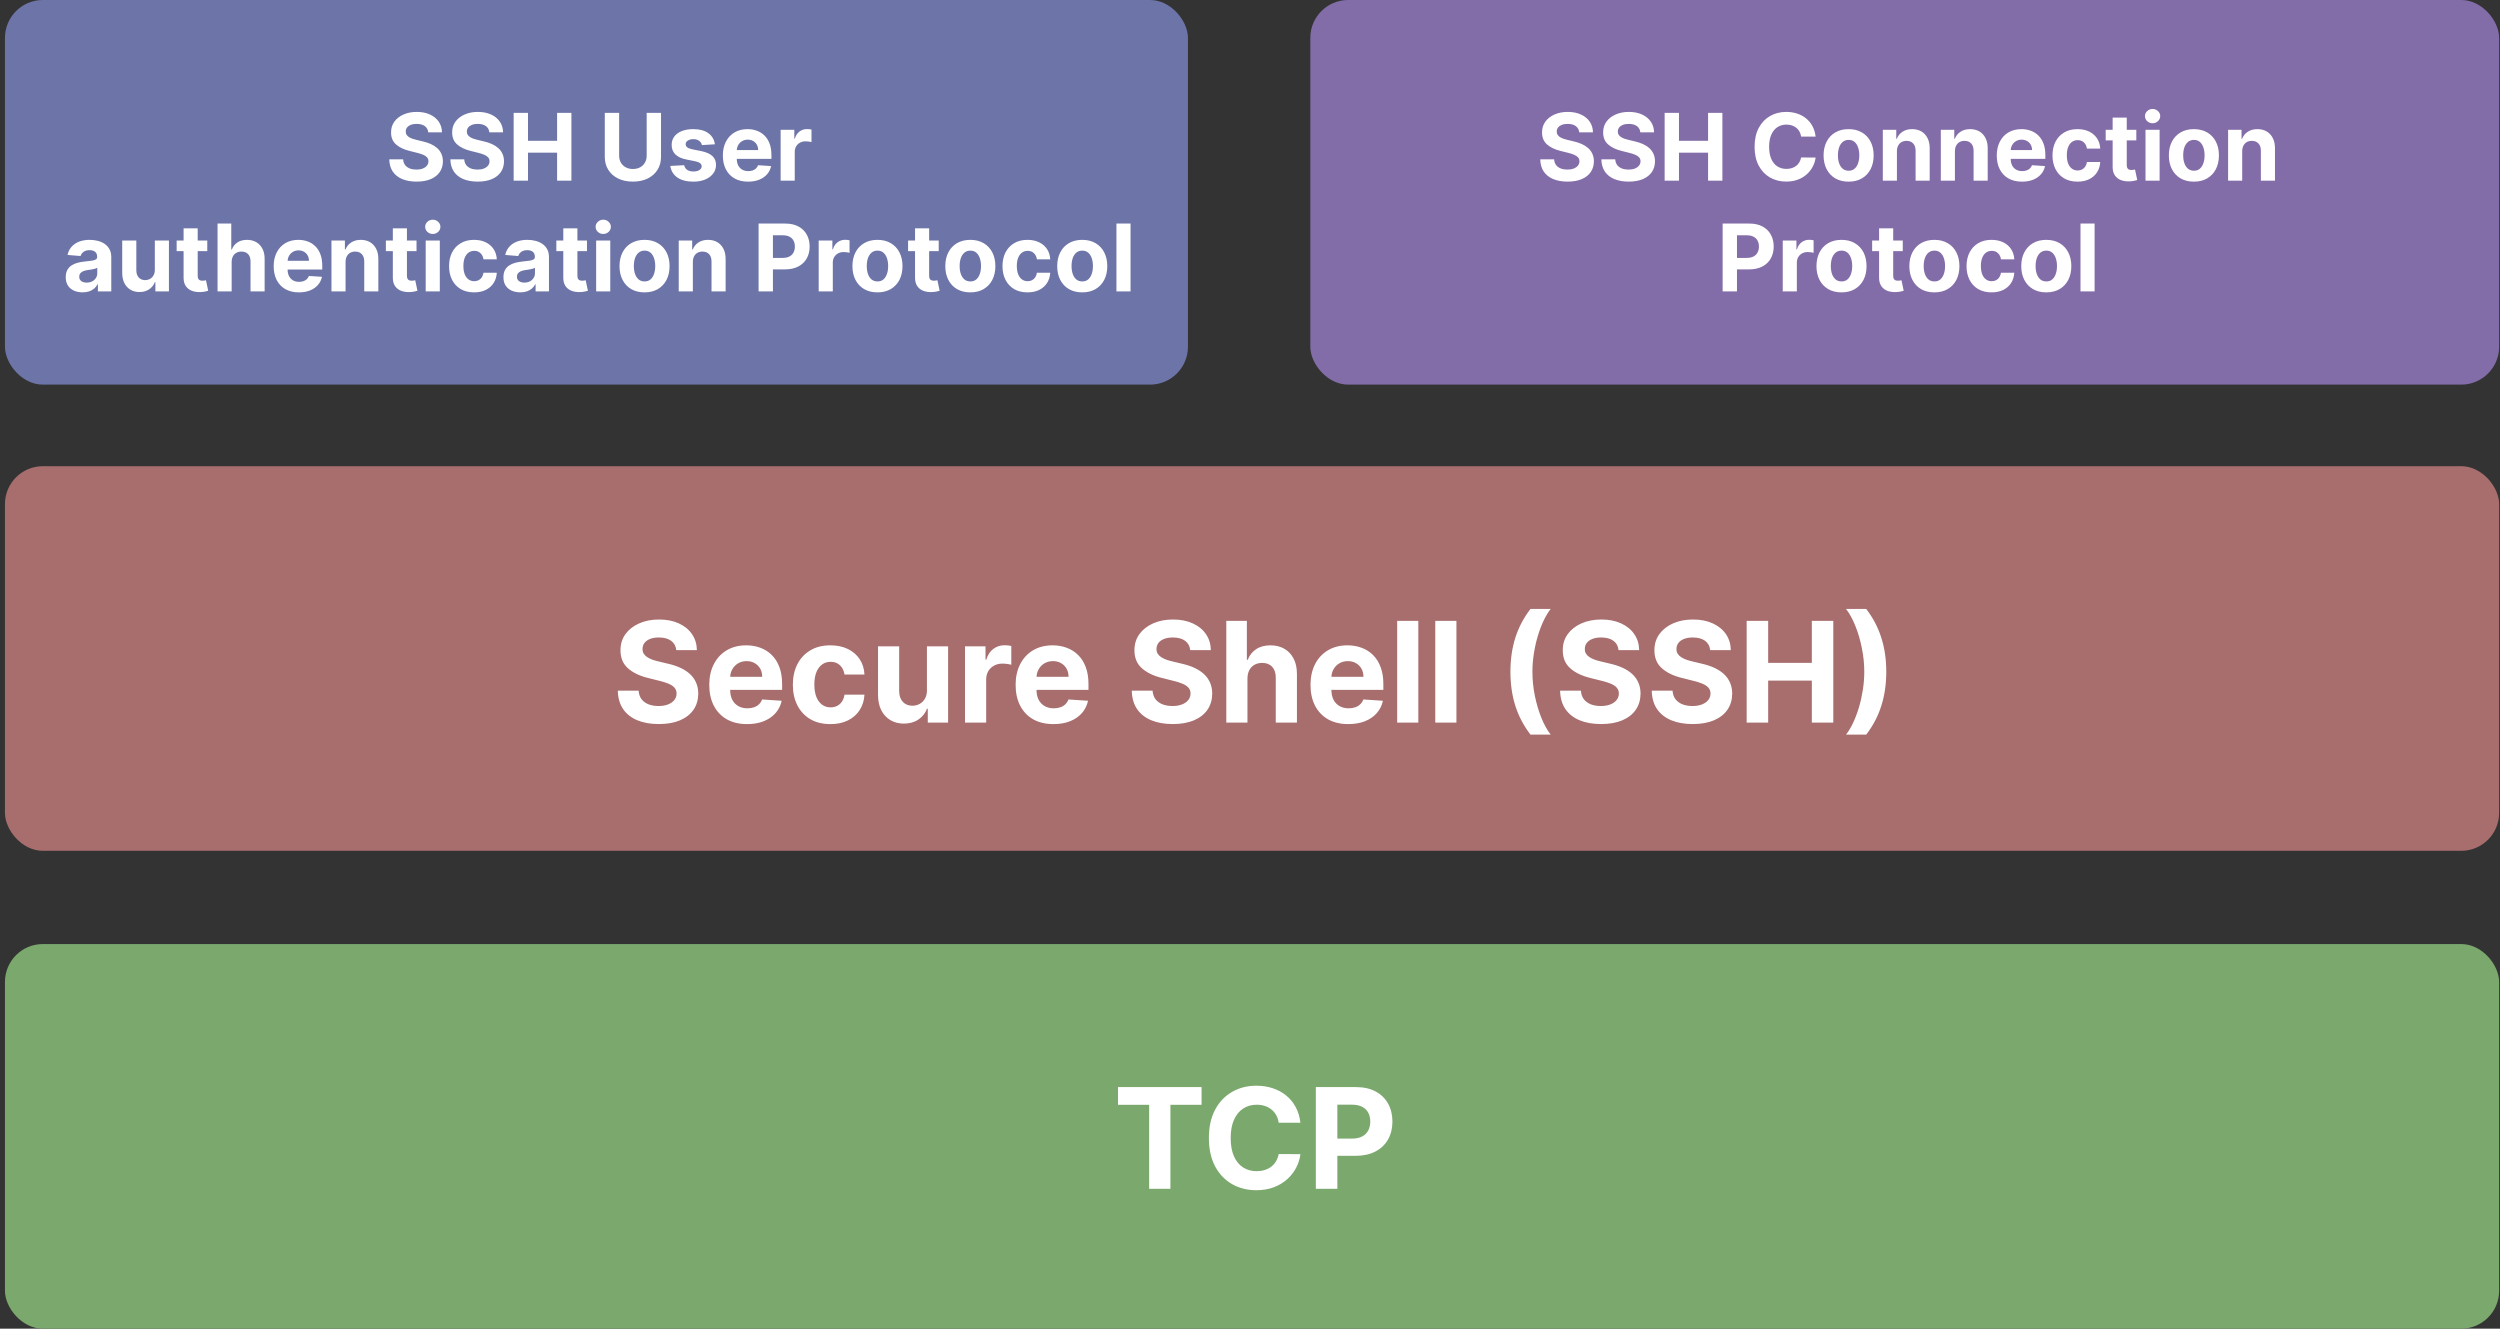 <svg width="429" height="228" viewBox="0 0 429 228" fill="none" xmlns="http://www.w3.org/2000/svg">
<rect x="0" y="0" width="429" height="228" fill="#333333" stroke="none"/>
<rect x="0.85" y="162" width="428" height="66" rx="6.5" fill="#7AA86D"/>
<path d="M191.852 189.588V186.545H206.188V189.588H200.844V204H197.196V189.588H191.852ZM223.152 192.656H219.419C219.351 192.173 219.212 191.744 219.001 191.369C218.791 190.989 218.521 190.665 218.192 190.398C217.862 190.131 217.482 189.926 217.05 189.784C216.624 189.642 216.161 189.571 215.661 189.571C214.757 189.571 213.97 189.795 213.3 190.244C212.629 190.687 212.109 191.335 211.74 192.188C211.371 193.034 211.186 194.062 211.186 195.273C211.186 196.517 211.371 197.562 211.74 198.409C212.115 199.256 212.638 199.895 213.308 200.327C213.979 200.759 214.754 200.974 215.635 200.974C216.129 200.974 216.587 200.909 217.007 200.778C217.433 200.648 217.811 200.457 218.141 200.207C218.47 199.952 218.743 199.642 218.959 199.278C219.18 198.915 219.334 198.5 219.419 198.034L223.152 198.051C223.055 198.852 222.814 199.625 222.428 200.369C222.047 201.108 221.533 201.77 220.885 202.355C220.243 202.935 219.476 203.395 218.584 203.736C217.697 204.071 216.695 204.239 215.575 204.239C214.018 204.239 212.626 203.886 211.399 203.182C210.178 202.477 209.212 201.457 208.501 200.122C207.797 198.787 207.445 197.17 207.445 195.273C207.445 193.369 207.803 191.75 208.518 190.415C209.234 189.08 210.206 188.062 211.433 187.364C212.661 186.659 214.041 186.307 215.575 186.307C216.587 186.307 217.524 186.449 218.388 186.733C219.257 187.017 220.027 187.432 220.697 187.977C221.368 188.517 221.913 189.179 222.334 189.963C222.76 190.747 223.033 191.645 223.152 192.656ZM225.798 204V186.545H232.685C234.009 186.545 235.136 186.798 236.068 187.304C237 187.804 237.71 188.5 238.199 189.392C238.693 190.278 238.94 191.301 238.94 192.46C238.94 193.619 238.69 194.642 238.19 195.528C237.69 196.415 236.966 197.105 236.017 197.599C235.074 198.094 233.932 198.341 232.591 198.341H228.202V195.384H231.994C232.705 195.384 233.29 195.261 233.75 195.017C234.216 194.767 234.563 194.423 234.79 193.986C235.023 193.543 235.139 193.034 235.139 192.46C235.139 191.881 235.023 191.375 234.79 190.943C234.563 190.506 234.216 190.168 233.75 189.929C233.284 189.685 232.693 189.562 231.977 189.562H229.489V204H225.798Z" fill="white"/>
<rect x="0.85" y="80" width="428" height="66" rx="6.5" fill="#A86D6D"/>
<rect x="0.85" width="203" height="66" rx="6.5" fill="#6D75A8"/>
<rect x="224.85" width="204" height="66" rx="6.5" fill="#836DA8"/>
<path d="M116.048 111.565C115.98 110.878 115.688 110.344 115.17 109.963C114.653 109.582 113.952 109.392 113.065 109.392C112.463 109.392 111.955 109.477 111.54 109.648C111.125 109.812 110.807 110.043 110.585 110.338C110.369 110.634 110.261 110.969 110.261 111.344C110.25 111.656 110.315 111.929 110.457 112.162C110.605 112.395 110.807 112.597 111.062 112.767C111.318 112.932 111.614 113.077 111.949 113.202C112.284 113.321 112.642 113.423 113.023 113.509L114.591 113.884C115.352 114.054 116.051 114.281 116.688 114.565C117.324 114.849 117.875 115.199 118.341 115.614C118.807 116.028 119.168 116.517 119.423 117.08C119.685 117.642 119.818 118.287 119.824 119.014C119.818 120.082 119.545 121.009 119.006 121.793C118.472 122.571 117.699 123.176 116.688 123.608C115.682 124.034 114.469 124.247 113.048 124.247C111.639 124.247 110.412 124.031 109.366 123.599C108.327 123.168 107.514 122.528 106.929 121.682C106.349 120.83 106.045 119.776 106.017 118.52H109.588C109.628 119.105 109.795 119.594 110.091 119.986C110.392 120.372 110.793 120.665 111.293 120.864C111.798 121.057 112.369 121.153 113.006 121.153C113.631 121.153 114.173 121.062 114.634 120.881C115.099 120.699 115.46 120.446 115.716 120.122C115.972 119.798 116.099 119.426 116.099 119.006C116.099 118.614 115.983 118.284 115.75 118.017C115.523 117.75 115.188 117.523 114.744 117.335C114.307 117.148 113.77 116.977 113.134 116.824L111.233 116.347C109.761 115.989 108.599 115.429 107.747 114.668C106.895 113.906 106.472 112.881 106.477 111.591C106.472 110.534 106.753 109.611 107.321 108.821C107.895 108.031 108.682 107.415 109.682 106.972C110.682 106.528 111.818 106.307 113.091 106.307C114.386 106.307 115.517 106.528 116.483 106.972C117.455 107.415 118.21 108.031 118.75 108.821C119.29 109.611 119.568 110.526 119.585 111.565H116.048ZM128.204 124.256C126.857 124.256 125.698 123.983 124.727 123.438C123.761 122.886 123.016 122.108 122.494 121.102C121.971 120.091 121.71 118.895 121.71 117.514C121.71 116.168 121.971 114.986 122.494 113.969C123.016 112.952 123.752 112.159 124.701 111.591C125.656 111.023 126.775 110.739 128.059 110.739C128.923 110.739 129.727 110.878 130.471 111.156C131.221 111.429 131.874 111.841 132.431 112.392C132.994 112.943 133.431 113.636 133.744 114.472C134.056 115.301 134.212 116.273 134.212 117.386V118.384H123.158V116.134H130.795C130.795 115.611 130.681 115.148 130.454 114.744C130.227 114.341 129.911 114.026 129.508 113.798C129.11 113.565 128.647 113.449 128.119 113.449C127.567 113.449 127.079 113.577 126.653 113.832C126.232 114.082 125.903 114.42 125.664 114.847C125.425 115.267 125.303 115.736 125.298 116.253V118.392C125.298 119.04 125.417 119.599 125.656 120.071C125.9 120.543 126.244 120.906 126.687 121.162C127.13 121.418 127.656 121.545 128.263 121.545C128.667 121.545 129.036 121.489 129.371 121.375C129.707 121.261 129.994 121.091 130.232 120.864C130.471 120.636 130.653 120.358 130.778 120.028L134.136 120.25C133.965 121.057 133.616 121.761 133.087 122.364C132.565 122.96 131.888 123.426 131.059 123.761C130.235 124.091 129.283 124.256 128.204 124.256ZM142.496 124.256C141.156 124.256 140.002 123.972 139.036 123.403C138.076 122.83 137.337 122.034 136.82 121.017C136.309 120 136.053 118.83 136.053 117.506C136.053 116.165 136.312 114.989 136.829 113.977C137.352 112.96 138.093 112.168 139.053 111.599C140.013 111.026 141.156 110.739 142.479 110.739C143.621 110.739 144.621 110.946 145.479 111.361C146.337 111.776 147.016 112.358 147.516 113.108C148.016 113.858 148.292 114.739 148.343 115.75H144.917C144.82 115.097 144.565 114.571 144.15 114.173C143.741 113.77 143.204 113.568 142.539 113.568C141.977 113.568 141.485 113.722 141.065 114.028C140.65 114.33 140.326 114.77 140.093 115.349C139.86 115.929 139.744 116.631 139.744 117.455C139.744 118.29 139.857 119 140.085 119.585C140.317 120.17 140.644 120.616 141.065 120.923C141.485 121.23 141.977 121.384 142.539 121.384C142.954 121.384 143.326 121.298 143.656 121.128C143.991 120.957 144.266 120.71 144.482 120.386C144.704 120.057 144.849 119.662 144.917 119.202H148.343C148.286 120.202 148.013 121.082 147.525 121.844C147.042 122.599 146.374 123.19 145.522 123.616C144.67 124.043 143.661 124.256 142.496 124.256ZM159.062 118.426V110.909H162.693V124H159.207V121.622H159.071C158.776 122.389 158.284 123.006 157.597 123.472C156.915 123.937 156.082 124.17 155.099 124.17C154.224 124.17 153.455 123.972 152.79 123.574C152.125 123.176 151.605 122.611 151.23 121.878C150.861 121.145 150.673 120.267 150.668 119.244V110.909H154.298V118.597C154.304 119.369 154.511 119.98 154.92 120.429C155.33 120.878 155.878 121.102 156.565 121.102C157.003 121.102 157.412 121.003 157.793 120.804C158.173 120.599 158.48 120.298 158.713 119.901C158.952 119.503 159.068 119.011 159.062 118.426ZM165.597 124V110.909H169.117V113.193H169.254C169.492 112.381 169.893 111.767 170.455 111.352C171.018 110.932 171.665 110.722 172.398 110.722C172.58 110.722 172.776 110.733 172.987 110.756C173.197 110.778 173.381 110.81 173.54 110.849V114.071C173.37 114.02 173.134 113.974 172.833 113.935C172.532 113.895 172.256 113.875 172.006 113.875C171.472 113.875 170.995 113.991 170.575 114.224C170.16 114.452 169.83 114.77 169.586 115.179C169.347 115.588 169.228 116.06 169.228 116.594V124H165.597ZM180.774 124.256C179.428 124.256 178.268 123.983 177.297 123.438C176.331 122.886 175.587 122.108 175.064 121.102C174.541 120.091 174.28 118.895 174.28 117.514C174.28 116.168 174.541 114.986 175.064 113.969C175.587 112.952 176.322 112.159 177.271 111.591C178.226 111.023 179.345 110.739 180.629 110.739C181.493 110.739 182.297 110.878 183.041 111.156C183.791 111.429 184.445 111.841 185.001 112.392C185.564 112.943 186.001 113.636 186.314 114.472C186.626 115.301 186.783 116.273 186.783 117.386V118.384H175.729V116.134H183.365C183.365 115.611 183.251 115.148 183.024 114.744C182.797 114.341 182.482 114.026 182.078 113.798C181.68 113.565 181.217 113.449 180.689 113.449C180.138 113.449 179.649 113.577 179.223 113.832C178.803 114.082 178.473 114.42 178.234 114.847C177.996 115.267 177.874 115.736 177.868 116.253V118.392C177.868 119.04 177.987 119.599 178.226 120.071C178.47 120.543 178.814 120.906 179.257 121.162C179.7 121.418 180.226 121.545 180.834 121.545C181.237 121.545 181.607 121.489 181.942 121.375C182.277 121.261 182.564 121.091 182.803 120.864C183.041 120.636 183.223 120.358 183.348 120.028L186.706 120.25C186.536 121.057 186.186 121.761 185.658 122.364C185.135 122.96 184.459 123.426 183.629 123.761C182.805 124.091 181.854 124.256 180.774 124.256ZM204.244 111.565C204.175 110.878 203.883 110.344 203.366 109.963C202.849 109.582 202.147 109.392 201.261 109.392C200.658 109.392 200.15 109.477 199.735 109.648C199.32 109.812 199.002 110.043 198.781 110.338C198.565 110.634 198.457 110.969 198.457 111.344C198.445 111.656 198.511 111.929 198.653 112.162C198.8 112.395 199.002 112.597 199.258 112.767C199.513 112.932 199.809 113.077 200.144 113.202C200.479 113.321 200.837 113.423 201.218 113.509L202.786 113.884C203.548 114.054 204.246 114.281 204.883 114.565C205.519 114.849 206.07 115.199 206.536 115.614C207.002 116.028 207.363 116.517 207.619 117.08C207.88 117.642 208.013 118.287 208.019 119.014C208.013 120.082 207.741 121.009 207.201 121.793C206.667 122.571 205.894 123.176 204.883 123.608C203.877 124.034 202.664 124.247 201.244 124.247C199.835 124.247 198.607 124.031 197.562 123.599C196.522 123.168 195.71 122.528 195.124 121.682C194.545 120.83 194.241 119.776 194.212 118.52H197.783C197.823 119.105 197.991 119.594 198.286 119.986C198.587 120.372 198.988 120.665 199.488 120.864C199.994 121.057 200.565 121.153 201.201 121.153C201.826 121.153 202.369 121.062 202.829 120.881C203.295 120.699 203.656 120.446 203.911 120.122C204.167 119.798 204.295 119.426 204.295 119.006C204.295 118.614 204.178 118.284 203.945 118.017C203.718 117.75 203.383 117.523 202.94 117.335C202.502 117.148 201.965 116.977 201.329 116.824L199.428 116.347C197.957 115.989 196.795 115.429 195.942 114.668C195.09 113.906 194.667 112.881 194.673 111.591C194.667 110.534 194.948 109.611 195.516 108.821C196.09 108.031 196.877 107.415 197.877 106.972C198.877 106.528 200.013 106.307 201.286 106.307C202.582 106.307 203.712 106.528 204.678 106.972C205.65 107.415 206.406 108.031 206.945 108.821C207.485 109.611 207.763 110.526 207.781 111.565H204.244ZM214.064 116.432V124H210.433V106.545H213.962V113.219H214.115C214.411 112.446 214.888 111.841 215.547 111.403C216.206 110.96 217.033 110.739 218.027 110.739C218.936 110.739 219.729 110.938 220.405 111.335C221.087 111.727 221.615 112.293 221.99 113.031C222.371 113.764 222.558 114.642 222.553 115.665V124H218.922V116.312C218.928 115.506 218.723 114.878 218.308 114.429C217.899 113.98 217.325 113.756 216.587 113.756C216.092 113.756 215.655 113.861 215.274 114.071C214.899 114.281 214.604 114.588 214.388 114.991C214.178 115.389 214.07 115.869 214.064 116.432ZM231.376 124.256C230.029 124.256 228.87 123.983 227.898 123.438C226.933 122.886 226.188 122.108 225.665 121.102C225.143 120.091 224.881 118.895 224.881 117.514C224.881 116.168 225.143 114.986 225.665 113.969C226.188 112.952 226.924 112.159 227.873 111.591C228.827 111.023 229.947 110.739 231.231 110.739C232.094 110.739 232.898 110.878 233.643 111.156C234.393 111.429 235.046 111.841 235.603 112.392C236.165 112.943 236.603 113.636 236.915 114.472C237.228 115.301 237.384 116.273 237.384 117.386V118.384H226.33V116.134H233.967C233.967 115.611 233.853 115.148 233.626 114.744C233.398 114.341 233.083 114.026 232.68 113.798C232.282 113.565 231.819 113.449 231.29 113.449C230.739 113.449 230.251 113.577 229.825 113.832C229.404 114.082 229.075 114.42 228.836 114.847C228.597 115.267 228.475 115.736 228.469 116.253V118.392C228.469 119.04 228.589 119.599 228.827 120.071C229.072 120.543 229.415 120.906 229.859 121.162C230.302 121.418 230.827 121.545 231.435 121.545C231.839 121.545 232.208 121.489 232.543 121.375C232.879 121.261 233.165 121.091 233.404 120.864C233.643 120.636 233.825 120.358 233.95 120.028L237.308 120.25C237.137 121.057 236.788 121.761 236.259 122.364C235.737 122.96 235.06 123.426 234.231 123.761C233.407 124.091 232.455 124.256 231.376 124.256ZM243.384 106.545V124H239.754V106.545H243.384ZM249.923 106.545V124H246.293V106.545H249.923ZM259.188 115.273C259.188 113.159 259.469 111.213 260.031 109.435C260.599 107.656 261.466 106.009 262.631 104.491H266.099C265.656 105.054 265.244 105.741 264.864 106.554C264.483 107.361 264.151 108.247 263.866 109.213C263.582 110.179 263.361 111.179 263.202 112.213C263.043 113.241 262.963 114.261 262.963 115.273C262.963 116.619 263.099 117.98 263.372 119.355C263.651 120.724 264.026 121.997 264.497 123.173C264.974 124.349 265.509 125.312 266.099 126.062H262.631C261.466 124.545 260.599 122.898 260.031 121.119C259.469 119.341 259.188 117.392 259.188 115.273ZM277.744 111.565C277.675 110.878 277.383 110.344 276.866 109.963C276.349 109.582 275.647 109.392 274.761 109.392C274.158 109.392 273.65 109.477 273.235 109.648C272.82 109.812 272.502 110.043 272.281 110.338C272.065 110.634 271.957 110.969 271.957 111.344C271.945 111.656 272.011 111.929 272.153 112.162C272.3 112.395 272.502 112.597 272.758 112.767C273.013 112.932 273.309 113.077 273.644 113.202C273.979 113.321 274.337 113.423 274.718 113.509L276.286 113.884C277.048 114.054 277.746 114.281 278.383 114.565C279.019 114.849 279.57 115.199 280.036 115.614C280.502 116.028 280.863 116.517 281.119 117.08C281.38 117.642 281.513 118.287 281.519 119.014C281.513 120.082 281.241 121.009 280.701 121.793C280.167 122.571 279.394 123.176 278.383 123.608C277.377 124.034 276.164 124.247 274.744 124.247C273.335 124.247 272.107 124.031 271.062 123.599C270.022 123.168 269.21 122.528 268.624 121.682C268.045 120.83 267.741 119.776 267.712 118.52H271.283C271.323 119.105 271.491 119.594 271.786 119.986C272.087 120.372 272.488 120.665 272.988 120.864C273.494 121.057 274.065 121.153 274.701 121.153C275.326 121.153 275.869 121.062 276.329 120.881C276.795 120.699 277.156 120.446 277.411 120.122C277.667 119.798 277.795 119.426 277.795 119.006C277.795 118.614 277.678 118.284 277.445 118.017C277.218 117.75 276.883 117.523 276.44 117.335C276.002 117.148 275.465 116.977 274.829 116.824L272.928 116.347C271.457 115.989 270.295 115.429 269.442 114.668C268.59 113.906 268.167 112.881 268.173 111.591C268.167 110.534 268.448 109.611 269.016 108.821C269.59 108.031 270.377 107.415 271.377 106.972C272.377 106.528 273.513 106.307 274.786 106.307C276.082 106.307 277.212 106.528 278.178 106.972C279.15 107.415 279.906 108.031 280.445 108.821C280.985 109.611 281.263 110.526 281.281 111.565H277.744ZM293.47 111.565C293.402 110.878 293.109 110.344 292.592 109.963C292.075 109.582 291.374 109.392 290.487 109.392C289.885 109.392 289.376 109.477 288.962 109.648C288.547 109.812 288.229 110.043 288.007 110.338C287.791 110.634 287.683 110.969 287.683 111.344C287.672 111.656 287.737 111.929 287.879 112.162C288.027 112.395 288.229 112.597 288.484 112.767C288.74 112.932 289.036 113.077 289.371 113.202C289.706 113.321 290.064 113.423 290.445 113.509L292.013 113.884C292.774 114.054 293.473 114.281 294.109 114.565C294.746 114.849 295.297 115.199 295.763 115.614C296.229 116.028 296.589 116.517 296.845 117.08C297.107 117.642 297.24 118.287 297.246 119.014C297.24 120.082 296.967 121.009 296.428 121.793C295.893 122.571 295.121 123.176 294.109 123.608C293.104 124.034 291.891 124.247 290.47 124.247C289.061 124.247 287.834 124.031 286.788 123.599C285.749 123.168 284.936 122.528 284.351 121.682C283.771 120.83 283.467 119.776 283.439 118.52H287.01C287.05 119.105 287.217 119.594 287.513 119.986C287.814 120.372 288.214 120.665 288.714 120.864C289.22 121.057 289.791 121.153 290.428 121.153C291.053 121.153 291.595 121.062 292.055 120.881C292.521 120.699 292.882 120.446 293.138 120.122C293.393 119.798 293.521 119.426 293.521 119.006C293.521 118.614 293.405 118.284 293.172 118.017C292.945 117.75 292.609 117.523 292.166 117.335C291.729 117.148 291.192 116.977 290.555 116.824L288.655 116.347C287.183 115.989 286.021 115.429 285.169 114.668C284.317 113.906 283.893 112.881 283.899 111.591C283.893 110.534 284.175 109.611 284.743 108.821C285.317 108.031 286.104 107.415 287.104 106.972C288.104 106.528 289.24 106.307 290.513 106.307C291.808 106.307 292.939 106.528 293.905 106.972C294.876 107.415 295.632 108.031 296.172 108.821C296.712 109.611 296.99 110.526 297.007 111.565H293.47ZM299.728 124V106.545H303.418V113.747H310.91V106.545H314.592V124H310.91V116.79H303.418V124H299.728ZM323.685 115.273C323.685 117.392 323.401 119.341 322.833 121.119C322.271 122.898 321.407 124.545 320.242 126.062H316.773C317.217 125.5 317.629 124.812 318.009 124C318.39 123.188 318.722 122.301 319.006 121.341C319.29 120.375 319.512 119.375 319.671 118.341C319.83 117.307 319.91 116.284 319.91 115.273C319.91 113.926 319.771 112.568 319.492 111.199C319.219 109.824 318.844 108.551 318.367 107.381C317.896 106.205 317.364 105.241 316.773 104.491H320.242C321.407 106.009 322.271 107.656 322.833 109.435C323.401 111.213 323.685 113.159 323.685 115.273Z" fill="white"/>
<path d="M73.487 22.71C73.441 22.252 73.246 21.896 72.901 21.642C72.556 21.388 72.089 21.261 71.498 21.261C71.096 21.261 70.757 21.318 70.481 21.432C70.204 21.542 69.992 21.695 69.844 21.892C69.701 22.089 69.629 22.312 69.629 22.562C69.621 22.771 69.665 22.953 69.759 23.108C69.858 23.263 69.992 23.398 70.163 23.511C70.333 23.621 70.53 23.718 70.754 23.801C70.977 23.881 71.216 23.949 71.469 24.006L72.515 24.256C73.022 24.369 73.488 24.521 73.913 24.71C74.337 24.9 74.704 25.133 75.015 25.409C75.326 25.686 75.566 26.011 75.737 26.386C75.911 26.761 76 27.191 76.004 27.676C76 28.388 75.818 29.006 75.458 29.528C75.102 30.047 74.587 30.451 73.913 30.739C73.242 31.023 72.433 31.165 71.487 31.165C70.547 31.165 69.729 31.021 69.032 30.733C68.339 30.445 67.797 30.019 67.407 29.454C67.021 28.886 66.818 28.184 66.799 27.347H69.18C69.206 27.737 69.318 28.062 69.515 28.324C69.716 28.581 69.983 28.776 70.316 28.909C70.653 29.038 71.034 29.102 71.458 29.102C71.875 29.102 72.237 29.042 72.543 28.921C72.854 28.799 73.094 28.631 73.265 28.415C73.435 28.199 73.521 27.951 73.521 27.671C73.521 27.409 73.443 27.189 73.288 27.011C73.136 26.833 72.913 26.682 72.617 26.557C72.326 26.432 71.968 26.318 71.543 26.216L70.276 25.898C69.295 25.659 68.521 25.286 67.952 24.778C67.384 24.271 67.102 23.587 67.106 22.727C67.102 22.023 67.29 21.407 67.668 20.881C68.051 20.354 68.576 19.943 69.242 19.648C69.909 19.352 70.666 19.204 71.515 19.204C72.379 19.204 73.132 19.352 73.776 19.648C74.424 19.943 74.928 20.354 75.288 20.881C75.647 21.407 75.833 22.017 75.844 22.71H73.487ZM83.971 22.71C83.925 22.252 83.73 21.896 83.386 21.642C83.041 21.388 82.573 21.261 81.982 21.261C81.581 21.261 81.242 21.318 80.965 21.432C80.689 21.542 80.477 21.695 80.329 21.892C80.185 22.089 80.113 22.312 80.113 22.562C80.105 22.771 80.149 22.953 80.244 23.108C80.342 23.263 80.477 23.398 80.647 23.511C80.817 23.621 81.014 23.718 81.238 23.801C81.461 23.881 81.7 23.949 81.954 24.006L82.999 24.256C83.507 24.369 83.973 24.521 84.397 24.71C84.821 24.9 85.189 25.133 85.499 25.409C85.81 25.686 86.05 26.011 86.221 26.386C86.395 26.761 86.484 27.191 86.488 27.676C86.484 28.388 86.302 29.006 85.942 29.528C85.586 30.047 85.071 30.451 84.397 30.739C83.727 31.023 82.918 31.165 81.971 31.165C81.031 31.165 80.213 31.021 79.516 30.733C78.823 30.445 78.281 30.019 77.891 29.454C77.505 28.886 77.302 28.184 77.283 27.347H79.664C79.691 27.737 79.802 28.062 79.999 28.324C80.2 28.581 80.467 28.776 80.8 28.909C81.138 29.038 81.518 29.102 81.942 29.102C82.359 29.102 82.721 29.042 83.028 28.921C83.338 28.799 83.579 28.631 83.749 28.415C83.92 28.199 84.005 27.951 84.005 27.671C84.005 27.409 83.927 27.189 83.772 27.011C83.621 26.833 83.397 26.682 83.102 26.557C82.81 26.432 82.452 26.318 82.028 26.216L80.761 25.898C79.779 25.659 79.005 25.286 78.437 24.778C77.869 24.271 77.586 23.587 77.59 22.727C77.586 22.023 77.774 21.407 78.153 20.881C78.535 20.354 79.06 19.943 79.727 19.648C80.393 19.352 81.151 19.204 81.999 19.204C82.863 19.204 83.617 19.352 84.261 19.648C84.908 19.943 85.412 20.354 85.772 20.881C86.132 21.407 86.317 22.017 86.329 22.71H83.971ZM88.143 31V19.364H90.603V24.165H95.597V19.364H98.052V31H95.597V26.193H90.603V31H88.143ZM110.971 19.364H113.431V26.921C113.431 27.769 113.228 28.511 112.823 29.148C112.422 29.784 111.859 30.28 111.136 30.636C110.412 30.989 109.569 31.165 108.607 31.165C107.641 31.165 106.797 30.989 106.073 30.636C105.35 30.28 104.787 29.784 104.386 29.148C103.984 28.511 103.783 27.769 103.783 26.921V19.364H106.244V26.71C106.244 27.153 106.34 27.547 106.533 27.892C106.73 28.237 107.007 28.508 107.363 28.704C107.719 28.901 108.134 29 108.607 29C109.084 29 109.499 28.901 109.852 28.704C110.208 28.508 110.482 28.237 110.675 27.892C110.872 27.547 110.971 27.153 110.971 26.71V19.364ZM122.671 24.761L120.455 24.898C120.417 24.708 120.336 24.538 120.211 24.386C120.086 24.231 119.921 24.108 119.717 24.017C119.516 23.922 119.275 23.875 118.995 23.875C118.62 23.875 118.304 23.954 118.046 24.114C117.789 24.269 117.66 24.477 117.66 24.739C117.66 24.947 117.743 25.123 117.91 25.267C118.076 25.411 118.362 25.526 118.768 25.614L120.347 25.932C121.196 26.106 121.828 26.386 122.245 26.773C122.662 27.159 122.87 27.667 122.87 28.296C122.87 28.867 122.701 29.369 122.364 29.801C122.031 30.233 121.573 30.57 120.989 30.812C120.41 31.051 119.741 31.171 118.984 31.171C117.828 31.171 116.908 30.93 116.222 30.449C115.54 29.964 115.141 29.305 115.023 28.472L117.404 28.347C117.476 28.699 117.65 28.968 117.927 29.153C118.203 29.335 118.557 29.426 118.989 29.426C119.414 29.426 119.754 29.345 120.012 29.182C120.273 29.015 120.406 28.801 120.41 28.54C120.406 28.32 120.313 28.14 120.131 28C119.95 27.856 119.669 27.746 119.29 27.671L117.779 27.369C116.927 27.199 116.292 26.903 115.876 26.483C115.463 26.062 115.256 25.526 115.256 24.875C115.256 24.314 115.408 23.831 115.711 23.426C116.018 23.021 116.448 22.708 117.001 22.489C117.557 22.269 118.209 22.159 118.955 22.159C120.057 22.159 120.925 22.392 121.557 22.858C122.194 23.324 122.565 23.958 122.671 24.761ZM128.371 31.171C127.474 31.171 126.701 30.989 126.053 30.625C125.409 30.258 124.913 29.739 124.565 29.068C124.216 28.394 124.042 27.597 124.042 26.676C124.042 25.778 124.216 24.991 124.565 24.312C124.913 23.634 125.404 23.106 126.036 22.727C126.673 22.349 127.419 22.159 128.275 22.159C128.851 22.159 129.387 22.252 129.883 22.438C130.383 22.619 130.818 22.894 131.19 23.261C131.565 23.629 131.856 24.091 132.065 24.648C132.273 25.201 132.377 25.849 132.377 26.591V27.256H125.008V25.756H130.099C130.099 25.407 130.023 25.099 129.871 24.829C129.72 24.561 129.51 24.35 129.241 24.199C128.976 24.044 128.667 23.966 128.315 23.966C127.947 23.966 127.621 24.051 127.337 24.222C127.057 24.388 126.837 24.614 126.678 24.898C126.519 25.178 126.438 25.491 126.434 25.835V27.261C126.434 27.693 126.513 28.066 126.673 28.381C126.835 28.695 127.065 28.938 127.36 29.108C127.655 29.278 128.006 29.364 128.411 29.364C128.68 29.364 128.926 29.326 129.15 29.25C129.373 29.174 129.565 29.061 129.724 28.909C129.883 28.758 130.004 28.572 130.087 28.352L132.326 28.5C132.212 29.038 131.979 29.508 131.627 29.909C131.279 30.307 130.828 30.617 130.275 30.841C129.726 31.061 129.091 31.171 128.371 31.171ZM133.957 31V22.273H136.303V23.796H136.394C136.553 23.254 136.82 22.845 137.195 22.568C137.57 22.288 138.002 22.148 138.491 22.148C138.612 22.148 138.743 22.155 138.883 22.171C139.023 22.186 139.146 22.206 139.252 22.233V24.381C139.138 24.347 138.981 24.316 138.78 24.29C138.58 24.263 138.396 24.25 138.229 24.25C137.873 24.25 137.555 24.328 137.275 24.483C136.998 24.634 136.779 24.847 136.616 25.119C136.457 25.392 136.377 25.706 136.377 26.062V31H133.957ZM14.18 50.165C13.623 50.165 13.127 50.068 12.691 49.875C12.255 49.678 11.911 49.388 11.657 49.006C11.407 48.619 11.282 48.138 11.282 47.562C11.282 47.078 11.371 46.67 11.549 46.341C11.727 46.011 11.969 45.746 12.276 45.545C12.583 45.345 12.931 45.193 13.322 45.091C13.716 44.989 14.129 44.917 14.56 44.875C15.068 44.822 15.477 44.773 15.788 44.727C16.098 44.678 16.324 44.606 16.464 44.511C16.604 44.417 16.674 44.276 16.674 44.091V44.057C16.674 43.697 16.56 43.419 16.333 43.222C16.11 43.025 15.791 42.926 15.379 42.926C14.943 42.926 14.596 43.023 14.339 43.216C14.081 43.405 13.911 43.644 13.827 43.932L11.589 43.75C11.702 43.22 11.926 42.761 12.259 42.375C12.592 41.985 13.022 41.686 13.549 41.477C14.079 41.265 14.693 41.159 15.39 41.159C15.875 41.159 16.339 41.216 16.782 41.33C17.229 41.443 17.625 41.619 17.969 41.858C18.318 42.097 18.593 42.403 18.793 42.778C18.994 43.15 19.094 43.595 19.094 44.114V50H16.799V48.79H16.731C16.591 49.062 16.403 49.303 16.168 49.511C15.933 49.716 15.651 49.877 15.322 49.994C14.992 50.108 14.611 50.165 14.18 50.165ZM14.873 48.494C15.229 48.494 15.543 48.424 15.816 48.284C16.089 48.14 16.303 47.947 16.458 47.705C16.613 47.462 16.691 47.188 16.691 46.881V45.955C16.615 46.004 16.511 46.049 16.378 46.091C16.25 46.129 16.104 46.165 15.941 46.199C15.778 46.229 15.615 46.258 15.452 46.284C15.29 46.307 15.142 46.328 15.009 46.347C14.725 46.388 14.477 46.455 14.265 46.545C14.053 46.636 13.888 46.76 13.771 46.915C13.653 47.066 13.594 47.256 13.594 47.483C13.594 47.812 13.714 48.064 13.952 48.239C14.195 48.409 14.502 48.494 14.873 48.494ZM26.569 46.284V41.273H28.989V50H26.665V48.415H26.575C26.378 48.926 26.05 49.337 25.592 49.648C25.137 49.958 24.582 50.114 23.927 50.114C23.343 50.114 22.83 49.981 22.387 49.716C21.944 49.451 21.597 49.074 21.347 48.585C21.101 48.097 20.976 47.511 20.972 46.83V41.273H23.393V46.398C23.396 46.913 23.535 47.32 23.808 47.619C24.08 47.919 24.446 48.068 24.904 48.068C25.196 48.068 25.468 48.002 25.722 47.869C25.976 47.733 26.181 47.532 26.336 47.267C26.495 47.002 26.573 46.674 26.569 46.284ZM35.567 41.273V43.091H30.312V41.273H35.567ZM31.505 39.182H33.925V47.318C33.925 47.542 33.959 47.716 34.028 47.841C34.096 47.962 34.191 48.047 34.312 48.097C34.437 48.146 34.581 48.17 34.744 48.17C34.857 48.17 34.971 48.161 35.084 48.142C35.198 48.119 35.285 48.102 35.346 48.091L35.727 49.892C35.605 49.93 35.435 49.974 35.215 50.023C34.995 50.076 34.728 50.108 34.414 50.119C33.831 50.142 33.319 50.064 32.88 49.886C32.444 49.708 32.105 49.432 31.863 49.057C31.62 48.682 31.501 48.208 31.505 47.636V39.182ZM39.752 44.955V50H37.332V38.364H39.684V42.812H39.786C39.983 42.297 40.301 41.894 40.741 41.602C41.18 41.307 41.731 41.159 42.394 41.159C43 41.159 43.529 41.292 43.979 41.557C44.434 41.818 44.786 42.195 45.036 42.688C45.29 43.176 45.415 43.761 45.411 44.443V50H42.991V44.875C42.995 44.337 42.858 43.919 42.582 43.619C42.309 43.32 41.926 43.17 41.434 43.17C41.104 43.17 40.813 43.24 40.559 43.381C40.309 43.521 40.112 43.725 39.968 43.994C39.828 44.26 39.756 44.58 39.752 44.955ZM51.293 50.17C50.396 50.17 49.623 49.989 48.975 49.625C48.331 49.258 47.835 48.739 47.486 48.068C47.138 47.394 46.964 46.597 46.964 45.676C46.964 44.778 47.138 43.99 47.486 43.312C47.835 42.635 48.325 42.106 48.958 41.727C49.594 41.349 50.341 41.159 51.197 41.159C51.772 41.159 52.308 41.252 52.805 41.438C53.305 41.619 53.74 41.894 54.111 42.261C54.486 42.629 54.778 43.091 54.986 43.648C55.195 44.201 55.299 44.849 55.299 45.591V46.256H47.93V44.756H53.021C53.021 44.407 52.945 44.099 52.793 43.83C52.642 43.561 52.431 43.35 52.163 43.199C51.897 43.044 51.589 42.966 51.236 42.966C50.869 42.966 50.543 43.051 50.259 43.222C49.979 43.388 49.759 43.614 49.6 43.898C49.441 44.178 49.36 44.49 49.356 44.835V46.261C49.356 46.693 49.435 47.066 49.594 47.381C49.757 47.695 49.986 47.938 50.282 48.108C50.577 48.278 50.928 48.364 51.333 48.364C51.602 48.364 51.848 48.326 52.072 48.25C52.295 48.174 52.486 48.061 52.646 47.909C52.805 47.758 52.926 47.572 53.009 47.352L55.248 47.5C55.134 48.038 54.901 48.508 54.549 48.909C54.2 49.307 53.75 49.617 53.197 49.841C52.647 50.061 52.013 50.17 51.293 50.17ZM59.299 44.955V50H56.879V41.273H59.185V42.812H59.288C59.481 42.305 59.805 41.903 60.259 41.608C60.714 41.309 61.265 41.159 61.913 41.159C62.519 41.159 63.047 41.292 63.498 41.557C63.949 41.822 64.299 42.201 64.549 42.693C64.799 43.182 64.924 43.765 64.924 44.443V50H62.504V44.875C62.507 44.341 62.371 43.924 62.094 43.625C61.818 43.322 61.437 43.17 60.952 43.17C60.627 43.17 60.339 43.24 60.089 43.381C59.843 43.521 59.649 43.725 59.509 43.994C59.373 44.26 59.303 44.58 59.299 44.955ZM71.474 41.273V43.091H66.218V41.273H71.474ZM67.411 39.182H69.832V47.318C69.832 47.542 69.866 47.716 69.934 47.841C70.002 47.962 70.097 48.047 70.218 48.097C70.343 48.146 70.487 48.17 70.65 48.17C70.763 48.17 70.877 48.161 70.991 48.142C71.104 48.119 71.192 48.102 71.252 48.091L71.633 49.892C71.512 49.93 71.341 49.974 71.121 50.023C70.902 50.076 70.635 50.108 70.32 50.119C69.737 50.142 69.226 50.064 68.786 49.886C68.351 49.708 68.012 49.432 67.769 49.057C67.527 48.682 67.407 48.208 67.411 47.636V39.182ZM73.05 50V41.273H75.471V50H73.05ZM74.266 40.148C73.906 40.148 73.598 40.028 73.34 39.79C73.086 39.547 72.96 39.258 72.96 38.92C72.96 38.587 73.086 38.301 73.34 38.062C73.598 37.82 73.906 37.699 74.266 37.699C74.626 37.699 74.933 37.82 75.187 38.062C75.444 38.301 75.573 38.587 75.573 38.92C75.573 39.258 75.444 39.547 75.187 39.79C74.933 40.028 74.626 40.148 74.266 40.148ZM81.353 50.17C80.459 50.17 79.69 49.981 79.046 49.602C78.406 49.22 77.913 48.689 77.569 48.011C77.228 47.333 77.058 46.553 77.058 45.67C77.058 44.776 77.23 43.992 77.575 43.318C77.923 42.64 78.417 42.112 79.058 41.733C79.698 41.35 80.459 41.159 81.342 41.159C82.103 41.159 82.77 41.297 83.342 41.574C83.913 41.85 84.366 42.239 84.7 42.739C85.033 43.239 85.217 43.826 85.251 44.5H82.967C82.902 44.064 82.732 43.714 82.455 43.449C82.183 43.18 81.825 43.045 81.381 43.045C81.006 43.045 80.679 43.148 80.398 43.352C80.122 43.553 79.906 43.847 79.751 44.233C79.595 44.619 79.518 45.087 79.518 45.636C79.518 46.193 79.594 46.667 79.745 47.057C79.9 47.447 80.118 47.744 80.398 47.949C80.679 48.153 81.006 48.256 81.381 48.256C81.658 48.256 81.906 48.199 82.126 48.085C82.349 47.972 82.533 47.807 82.677 47.591C82.825 47.371 82.921 47.108 82.967 46.801H85.251C85.213 47.468 85.031 48.055 84.705 48.562C84.383 49.066 83.938 49.46 83.37 49.744C82.802 50.028 82.129 50.17 81.353 50.17ZM89.289 50.165C88.732 50.165 88.236 50.068 87.8 49.875C87.365 49.678 87.02 49.388 86.766 49.006C86.516 48.619 86.391 48.138 86.391 47.562C86.391 47.078 86.48 46.67 86.658 46.341C86.836 46.011 87.079 45.746 87.386 45.545C87.692 45.345 88.041 45.193 88.431 45.091C88.825 44.989 89.238 44.917 89.67 44.875C90.177 44.822 90.586 44.773 90.897 44.727C91.208 44.678 91.433 44.606 91.573 44.511C91.713 44.417 91.783 44.276 91.783 44.091V44.057C91.783 43.697 91.67 43.419 91.442 43.222C91.219 43.025 90.901 42.926 90.488 42.926C90.052 42.926 89.706 43.023 89.448 43.216C89.191 43.405 89.02 43.644 88.937 43.932L86.698 43.75C86.812 43.22 87.035 42.761 87.369 42.375C87.702 41.985 88.132 41.686 88.658 41.477C89.189 41.265 89.802 41.159 90.499 41.159C90.984 41.159 91.448 41.216 91.891 41.33C92.338 41.443 92.734 41.619 93.079 41.858C93.427 42.097 93.702 42.403 93.903 42.778C94.103 43.15 94.204 43.595 94.204 44.114V50H91.908V48.79H91.84C91.7 49.062 91.513 49.303 91.278 49.511C91.043 49.716 90.761 49.877 90.431 49.994C90.102 50.108 89.721 50.165 89.289 50.165ZM89.982 48.494C90.338 48.494 90.653 48.424 90.925 48.284C91.198 48.14 91.412 47.947 91.567 47.705C91.723 47.462 91.8 47.188 91.8 46.881V45.955C91.725 46.004 91.621 46.049 91.488 46.091C91.359 46.129 91.213 46.165 91.05 46.199C90.888 46.229 90.725 46.258 90.562 46.284C90.399 46.307 90.251 46.328 90.119 46.347C89.835 46.388 89.586 46.455 89.374 46.545C89.162 46.636 88.997 46.76 88.88 46.915C88.763 47.066 88.704 47.256 88.704 47.483C88.704 47.812 88.823 48.064 89.062 48.239C89.304 48.409 89.611 48.494 89.982 48.494ZM100.724 41.273V43.091H95.468V41.273H100.724ZM96.661 39.182H99.082V47.318C99.082 47.542 99.116 47.716 99.184 47.841C99.252 47.962 99.347 48.047 99.468 48.097C99.593 48.146 99.737 48.17 99.9 48.17C100.013 48.17 100.127 48.161 100.241 48.142C100.354 48.119 100.441 48.102 100.502 48.091L100.883 49.892C100.762 49.93 100.591 49.974 100.371 50.023C100.152 50.076 99.885 50.108 99.57 50.119C98.987 50.142 98.476 50.064 98.036 49.886C97.601 49.708 97.262 49.432 97.019 49.057C96.777 48.682 96.657 48.208 96.661 47.636V39.182ZM102.3 50V41.273H104.721V50H102.3ZM103.516 40.148C103.156 40.148 102.848 40.028 102.59 39.79C102.336 39.547 102.209 39.258 102.209 38.92C102.209 38.587 102.336 38.301 102.59 38.062C102.848 37.82 103.156 37.699 103.516 37.699C103.876 37.699 104.183 37.82 104.437 38.062C104.694 38.301 104.823 38.587 104.823 38.92C104.823 39.258 104.694 39.547 104.437 39.79C104.183 40.028 103.876 40.148 103.516 40.148ZM110.603 50.17C109.72 50.17 108.957 49.983 108.313 49.608C107.673 49.229 107.179 48.703 106.83 48.028C106.482 47.35 106.307 46.564 106.307 45.67C106.307 44.769 106.482 43.981 106.83 43.307C107.179 42.629 107.673 42.102 108.313 41.727C108.957 41.349 109.72 41.159 110.603 41.159C111.486 41.159 112.247 41.349 112.887 41.727C113.531 42.102 114.027 42.629 114.376 43.307C114.724 43.981 114.898 44.769 114.898 45.67C114.898 46.564 114.724 47.35 114.376 48.028C114.027 48.703 113.531 49.229 112.887 49.608C112.247 49.983 111.486 50.17 110.603 50.17ZM110.614 48.295C111.016 48.295 111.351 48.182 111.62 47.955C111.889 47.724 112.092 47.409 112.228 47.011C112.368 46.614 112.438 46.161 112.438 45.653C112.438 45.146 112.368 44.693 112.228 44.295C112.092 43.898 111.889 43.583 111.62 43.352C111.351 43.121 111.016 43.006 110.614 43.006C110.209 43.006 109.868 43.121 109.592 43.352C109.319 43.583 109.112 43.898 108.972 44.295C108.836 44.693 108.768 45.146 108.768 45.653C108.768 46.161 108.836 46.614 108.972 47.011C109.112 47.409 109.319 47.724 109.592 47.955C109.868 48.182 110.209 48.295 110.614 48.295ZM118.893 44.955V50H116.472V41.273H118.779V42.812H118.881C119.075 42.305 119.398 41.903 119.853 41.608C120.307 41.309 120.859 41.159 121.506 41.159C122.112 41.159 122.641 41.292 123.092 41.557C123.542 41.822 123.893 42.201 124.143 42.693C124.393 43.182 124.518 43.765 124.518 44.443V50H122.097V44.875C122.101 44.341 121.965 43.924 121.688 43.625C121.412 43.322 121.031 43.17 120.546 43.17C120.22 43.17 119.932 43.24 119.682 43.381C119.436 43.521 119.243 43.725 119.103 43.994C118.967 44.26 118.896 44.58 118.893 44.955ZM130.174 50V38.364H134.765C135.647 38.364 136.399 38.532 137.021 38.869C137.642 39.203 138.115 39.667 138.441 40.261C138.771 40.852 138.935 41.534 138.935 42.307C138.935 43.08 138.769 43.761 138.435 44.352C138.102 44.943 137.619 45.403 136.986 45.733C136.358 46.062 135.596 46.227 134.702 46.227H131.776V44.256H134.305C134.778 44.256 135.168 44.174 135.475 44.011C135.786 43.845 136.017 43.615 136.168 43.324C136.324 43.028 136.401 42.689 136.401 42.307C136.401 41.92 136.324 41.583 136.168 41.295C136.017 41.004 135.786 40.778 135.475 40.619C135.164 40.456 134.771 40.375 134.293 40.375H132.634V50H130.174ZM140.488 50V41.273H142.834V42.795H142.925C143.084 42.254 143.352 41.845 143.727 41.568C144.102 41.288 144.533 41.148 145.022 41.148C145.143 41.148 145.274 41.155 145.414 41.17C145.554 41.186 145.677 41.206 145.783 41.233V43.381C145.67 43.347 145.513 43.316 145.312 43.29C145.111 43.263 144.927 43.25 144.761 43.25C144.405 43.25 144.086 43.328 143.806 43.483C143.53 43.635 143.31 43.847 143.147 44.119C142.988 44.392 142.908 44.706 142.908 45.062V50H140.488ZM150.572 50.17C149.689 50.17 148.926 49.983 148.282 49.608C147.642 49.229 147.147 48.703 146.799 48.028C146.45 47.35 146.276 46.564 146.276 45.67C146.276 44.769 146.45 43.981 146.799 43.307C147.147 42.629 147.642 42.102 148.282 41.727C148.926 41.349 149.689 41.159 150.572 41.159C151.454 41.159 152.216 41.349 152.856 41.727C153.5 42.102 153.996 42.629 154.344 43.307C154.693 43.981 154.867 44.769 154.867 45.67C154.867 46.564 154.693 47.35 154.344 48.028C153.996 48.703 153.5 49.229 152.856 49.608C152.216 49.983 151.454 50.17 150.572 50.17ZM150.583 48.295C150.985 48.295 151.32 48.182 151.589 47.955C151.858 47.724 152.06 47.409 152.197 47.011C152.337 46.614 152.407 46.161 152.407 45.653C152.407 45.146 152.337 44.693 152.197 44.295C152.06 43.898 151.858 43.583 151.589 43.352C151.32 43.121 150.985 43.006 150.583 43.006C150.178 43.006 149.837 43.121 149.56 43.352C149.288 43.583 149.081 43.898 148.941 44.295C148.805 44.693 148.736 45.146 148.736 45.653C148.736 46.161 148.805 46.614 148.941 47.011C149.081 47.409 149.288 47.724 149.56 47.955C149.837 48.182 150.178 48.295 150.583 48.295ZM161.083 41.273V43.091H155.827V41.273H161.083ZM157.021 39.182H159.441V47.318C159.441 47.542 159.475 47.716 159.543 47.841C159.611 47.962 159.706 48.047 159.827 48.097C159.952 48.146 160.096 48.17 160.259 48.17C160.373 48.17 160.486 48.161 160.6 48.142C160.714 48.119 160.801 48.102 160.861 48.091L161.242 49.892C161.121 49.93 160.95 49.974 160.731 50.023C160.511 50.076 160.244 50.108 159.93 50.119C159.346 50.142 158.835 50.064 158.396 49.886C157.96 49.708 157.621 49.432 157.379 49.057C157.136 48.682 157.017 48.208 157.021 47.636V39.182ZM166.509 50.17C165.627 50.17 164.863 49.983 164.219 49.608C163.579 49.229 163.085 48.703 162.736 48.028C162.388 47.35 162.214 46.564 162.214 45.67C162.214 44.769 162.388 43.981 162.736 43.307C163.085 42.629 163.579 42.102 164.219 41.727C164.863 41.349 165.627 41.159 166.509 41.159C167.392 41.159 168.153 41.349 168.793 41.727C169.437 42.102 169.933 42.629 170.282 43.307C170.63 43.981 170.805 44.769 170.805 45.67C170.805 46.564 170.63 47.35 170.282 48.028C169.933 48.703 169.437 49.229 168.793 49.608C168.153 49.983 167.392 50.17 166.509 50.17ZM166.521 48.295C166.922 48.295 167.257 48.182 167.526 47.955C167.795 47.724 167.998 47.409 168.134 47.011C168.274 46.614 168.344 46.161 168.344 45.653C168.344 45.146 168.274 44.693 168.134 44.295C167.998 43.898 167.795 43.583 167.526 43.352C167.257 43.121 166.922 43.006 166.521 43.006C166.115 43.006 165.774 43.121 165.498 43.352C165.225 43.583 165.019 43.898 164.879 44.295C164.742 44.693 164.674 45.146 164.674 45.653C164.674 46.161 164.742 46.614 164.879 47.011C165.019 47.409 165.225 47.724 165.498 47.955C165.774 48.182 166.115 48.295 166.521 48.295ZM176.322 50.17C175.428 50.17 174.659 49.981 174.015 49.602C173.375 49.22 172.882 48.689 172.538 48.011C172.197 47.333 172.026 46.553 172.026 45.67C172.026 44.776 172.199 43.992 172.543 43.318C172.892 42.64 173.386 42.112 174.026 41.733C174.666 41.35 175.428 41.159 176.31 41.159C177.072 41.159 177.738 41.297 178.31 41.574C178.882 41.85 179.335 42.239 179.668 42.739C180.002 43.239 180.185 43.826 180.219 44.5H177.935C177.871 44.064 177.7 43.714 177.424 43.449C177.151 43.18 176.793 43.045 176.35 43.045C175.975 43.045 175.647 43.148 175.367 43.352C175.091 43.553 174.875 43.847 174.719 44.233C174.564 44.619 174.486 45.087 174.486 45.636C174.486 46.193 174.562 46.667 174.714 47.057C174.869 47.447 175.087 47.744 175.367 47.949C175.647 48.153 175.975 48.256 176.35 48.256C176.627 48.256 176.875 48.199 177.094 48.085C177.318 47.972 177.502 47.807 177.646 47.591C177.793 47.371 177.89 47.108 177.935 46.801H180.219C180.182 47.468 180 48.055 179.674 48.562C179.352 49.066 178.907 49.46 178.339 49.744C177.771 50.028 177.098 50.17 176.322 50.17ZM185.712 50.17C184.83 50.17 184.066 49.983 183.423 49.608C182.782 49.229 182.288 48.703 181.94 48.028C181.591 47.35 181.417 46.564 181.417 45.67C181.417 44.769 181.591 43.981 181.94 43.307C182.288 42.629 182.782 42.102 183.423 41.727C184.066 41.349 184.83 41.159 185.712 41.159C186.595 41.159 187.356 41.349 187.996 41.727C188.64 42.102 189.137 42.629 189.485 43.307C189.834 43.981 190.008 44.769 190.008 45.67C190.008 46.564 189.834 47.35 189.485 48.028C189.137 48.703 188.64 49.229 187.996 49.608C187.356 49.983 186.595 50.17 185.712 50.17ZM185.724 48.295C186.125 48.295 186.46 48.182 186.729 47.955C186.998 47.724 187.201 47.409 187.337 47.011C187.477 46.614 187.548 46.161 187.548 45.653C187.548 45.146 187.477 44.693 187.337 44.295C187.201 43.898 186.998 43.583 186.729 43.352C186.46 43.121 186.125 43.006 185.724 43.006C185.318 43.006 184.977 43.121 184.701 43.352C184.428 43.583 184.222 43.898 184.082 44.295C183.945 44.693 183.877 45.146 183.877 45.653C183.877 46.161 183.945 46.614 184.082 47.011C184.222 47.409 184.428 47.724 184.701 47.955C184.977 48.182 185.318 48.295 185.724 48.295ZM194.002 38.364V50H191.582V38.364H194.002Z" fill="white"/>
<path d="M270.996 22.71C270.95 22.252 270.755 21.896 270.411 21.642C270.066 21.388 269.598 21.261 269.007 21.261C268.606 21.261 268.267 21.318 267.99 21.432C267.714 21.542 267.501 21.695 267.354 21.892C267.21 22.089 267.138 22.312 267.138 22.562C267.13 22.771 267.174 22.953 267.268 23.108C267.367 23.263 267.501 23.398 267.672 23.511C267.842 23.621 268.039 23.718 268.263 23.801C268.486 23.881 268.725 23.949 268.979 24.006L270.024 24.256C270.532 24.369 270.998 24.521 271.422 24.71C271.846 24.9 272.214 25.133 272.524 25.409C272.835 25.686 273.075 26.011 273.246 26.386C273.42 26.761 273.509 27.191 273.513 27.676C273.509 28.388 273.327 29.006 272.967 29.528C272.611 30.047 272.096 30.451 271.422 30.739C270.751 31.023 269.943 31.165 268.996 31.165C268.056 31.165 267.238 31.021 266.541 30.733C265.848 30.445 265.306 30.019 264.916 29.454C264.53 28.886 264.327 28.184 264.308 27.347H266.689C266.715 27.737 266.827 28.062 267.024 28.324C267.225 28.581 267.492 28.776 267.825 28.909C268.162 29.038 268.543 29.102 268.967 29.102C269.384 29.102 269.746 29.042 270.053 28.921C270.363 28.799 270.604 28.631 270.774 28.415C270.945 28.199 271.03 27.951 271.03 27.671C271.03 27.409 270.952 27.189 270.797 27.011C270.645 26.833 270.422 26.682 270.126 26.557C269.835 26.432 269.477 26.318 269.053 26.216L267.786 25.898C266.804 25.659 266.03 25.286 265.462 24.778C264.893 24.271 264.611 23.587 264.615 22.727C264.611 22.023 264.799 21.407 265.178 20.881C265.56 20.354 266.085 19.943 266.751 19.648C267.418 19.352 268.176 19.204 269.024 19.204C269.888 19.204 270.642 19.352 271.286 19.648C271.933 19.943 272.437 20.354 272.797 20.881C273.157 21.407 273.342 22.017 273.354 22.71H270.996ZM281.48 22.71C281.435 22.252 281.24 21.896 280.895 21.642C280.55 21.388 280.082 21.261 279.491 21.261C279.09 21.261 278.751 21.318 278.474 21.432C278.198 21.542 277.986 21.695 277.838 21.892C277.694 22.089 277.622 22.312 277.622 22.562C277.615 22.771 277.658 22.953 277.753 23.108C277.851 23.263 277.986 23.398 278.156 23.511C278.327 23.621 278.524 23.718 278.747 23.801C278.971 23.881 279.209 23.949 279.463 24.006L280.509 24.256C281.016 24.369 281.482 24.521 281.906 24.71C282.33 24.9 282.698 25.133 283.009 25.409C283.319 25.686 283.56 26.011 283.73 26.386C283.904 26.761 283.993 27.191 283.997 27.676C283.993 28.388 283.812 29.006 283.452 29.528C283.096 30.047 282.58 30.451 281.906 30.739C281.236 31.023 280.427 31.165 279.48 31.165C278.541 31.165 277.723 31.021 277.026 30.733C276.332 30.445 275.791 30.019 275.401 29.454C275.014 28.886 274.812 28.184 274.793 27.347H277.173C277.2 27.737 277.312 28.062 277.509 28.324C277.709 28.581 277.976 28.776 278.31 28.909C278.647 29.038 279.027 29.102 279.452 29.102C279.868 29.102 280.23 29.042 280.537 28.921C280.848 28.799 281.088 28.631 281.259 28.415C281.429 28.199 281.514 27.951 281.514 27.671C281.514 27.409 281.437 27.189 281.281 27.011C281.13 26.833 280.906 26.682 280.611 26.557C280.319 26.432 279.961 26.318 279.537 26.216L278.27 25.898C277.289 25.659 276.514 25.286 275.946 24.778C275.378 24.271 275.096 23.587 275.099 22.727C275.096 22.023 275.283 21.407 275.662 20.881C276.045 20.354 276.569 19.943 277.236 19.648C277.902 19.352 278.66 19.204 279.509 19.204C280.372 19.204 281.126 19.352 281.77 19.648C282.418 19.943 282.921 20.354 283.281 20.881C283.641 21.407 283.827 22.017 283.838 22.71H281.48ZM285.652 31V19.364H288.112V24.165H293.107V19.364H295.561V31H293.107V26.193H288.112V31H285.652ZM311.56 23.438H309.071C309.026 23.116 308.933 22.829 308.793 22.579C308.652 22.326 308.473 22.11 308.253 21.932C308.033 21.754 307.779 21.617 307.491 21.523C307.207 21.428 306.899 21.381 306.565 21.381C305.963 21.381 305.438 21.53 304.991 21.829C304.545 22.125 304.198 22.557 303.952 23.125C303.705 23.689 303.582 24.375 303.582 25.182C303.582 26.011 303.705 26.708 303.952 27.273C304.202 27.837 304.55 28.263 304.997 28.551C305.444 28.839 305.961 28.983 306.548 28.983C306.878 28.983 307.183 28.939 307.463 28.852C307.747 28.765 307.999 28.638 308.219 28.472C308.438 28.301 308.62 28.095 308.764 27.852C308.912 27.61 309.014 27.333 309.071 27.023L311.56 27.034C311.495 27.568 311.334 28.083 311.077 28.579C310.823 29.072 310.48 29.513 310.048 29.903C309.62 30.29 309.109 30.597 308.514 30.824C307.923 31.047 307.255 31.159 306.509 31.159C305.471 31.159 304.543 30.924 303.724 30.454C302.91 29.985 302.266 29.305 301.793 28.415C301.323 27.525 301.088 26.447 301.088 25.182C301.088 23.913 301.327 22.833 301.804 21.943C302.281 21.053 302.929 20.375 303.747 19.909C304.565 19.439 305.486 19.204 306.509 19.204C307.183 19.204 307.808 19.299 308.384 19.489C308.963 19.678 309.476 19.954 309.923 20.318C310.37 20.678 310.734 21.119 311.014 21.642C311.298 22.165 311.48 22.763 311.56 23.438ZM317.222 31.171C316.339 31.171 315.576 30.983 314.932 30.608C314.292 30.229 313.797 29.703 313.449 29.028C313.1 28.35 312.926 27.564 312.926 26.671C312.926 25.769 313.1 24.981 313.449 24.307C313.797 23.629 314.292 23.102 314.932 22.727C315.576 22.349 316.339 22.159 317.222 22.159C318.104 22.159 318.866 22.349 319.506 22.727C320.15 23.102 320.646 23.629 320.994 24.307C321.343 24.981 321.517 25.769 321.517 26.671C321.517 27.564 321.343 28.35 320.994 29.028C320.646 29.703 320.15 30.229 319.506 30.608C318.866 30.983 318.104 31.171 317.222 31.171ZM317.233 29.296C317.634 29.296 317.97 29.182 318.239 28.954C318.508 28.724 318.71 28.409 318.847 28.011C318.987 27.614 319.057 27.161 319.057 26.653C319.057 26.146 318.987 25.693 318.847 25.296C318.71 24.898 318.508 24.583 318.239 24.352C317.97 24.121 317.634 24.006 317.233 24.006C316.828 24.006 316.487 24.121 316.21 24.352C315.938 24.583 315.731 24.898 315.591 25.296C315.455 25.693 315.386 26.146 315.386 26.653C315.386 27.161 315.455 27.614 315.591 28.011C315.731 28.409 315.938 28.724 316.21 28.954C316.487 29.182 316.828 29.296 317.233 29.296ZM325.511 25.954V31H323.091V22.273H325.398V23.812H325.5C325.693 23.305 326.017 22.903 326.472 22.608C326.926 22.309 327.477 22.159 328.125 22.159C328.731 22.159 329.259 22.292 329.71 22.557C330.161 22.822 330.511 23.201 330.761 23.693C331.011 24.182 331.136 24.765 331.136 25.443V31H328.716V25.875C328.72 25.341 328.583 24.924 328.307 24.625C328.03 24.322 327.65 24.171 327.165 24.171C326.839 24.171 326.551 24.241 326.301 24.381C326.055 24.521 325.862 24.725 325.722 24.994C325.585 25.259 325.515 25.579 325.511 25.954ZM335.464 25.954V31H333.044V22.273H335.351V23.812H335.453C335.646 23.305 335.97 22.903 336.425 22.608C336.879 22.309 337.43 22.159 338.078 22.159C338.684 22.159 339.213 22.292 339.663 22.557C340.114 22.822 340.464 23.201 340.714 23.693C340.964 24.182 341.089 24.765 341.089 25.443V31H338.669V25.875C338.673 25.341 338.536 24.924 338.26 24.625C337.983 24.322 337.603 24.171 337.118 24.171C336.792 24.171 336.504 24.241 336.254 24.381C336.008 24.521 335.815 24.725 335.675 24.994C335.538 25.259 335.468 25.579 335.464 25.954ZM346.974 31.171C346.077 31.171 345.304 30.989 344.656 30.625C344.012 30.258 343.516 29.739 343.168 29.068C342.819 28.394 342.645 27.597 342.645 26.676C342.645 25.778 342.819 24.991 343.168 24.312C343.516 23.634 344.007 23.106 344.639 22.727C345.276 22.349 346.022 22.159 346.878 22.159C347.454 22.159 347.99 22.252 348.486 22.438C348.986 22.619 349.421 22.894 349.793 23.261C350.168 23.629 350.459 24.091 350.668 24.648C350.876 25.201 350.98 25.849 350.98 26.591V27.256H343.611V25.756H348.702C348.702 25.407 348.626 25.099 348.474 24.829C348.323 24.561 348.113 24.35 347.844 24.199C347.579 24.044 347.27 23.966 346.918 23.966C346.55 23.966 346.224 24.051 345.94 24.222C345.66 24.388 345.44 24.614 345.281 24.898C345.122 25.178 345.041 25.491 345.037 25.835V27.261C345.037 27.693 345.116 28.066 345.276 28.381C345.438 28.695 345.668 28.938 345.963 29.108C346.259 29.278 346.609 29.364 347.014 29.364C347.283 29.364 347.529 29.326 347.753 29.25C347.976 29.174 348.168 29.061 348.327 28.909C348.486 28.758 348.607 28.572 348.69 28.352L350.929 28.5C350.815 29.038 350.582 29.508 350.23 29.909C349.882 30.307 349.431 30.617 348.878 30.841C348.329 31.061 347.694 31.171 346.974 31.171ZM356.503 31.171C355.609 31.171 354.84 30.981 354.196 30.602C353.556 30.22 353.063 29.689 352.719 29.011C352.378 28.333 352.207 27.553 352.207 26.671C352.207 25.776 352.38 24.992 352.724 24.318C353.073 23.64 353.567 23.112 354.207 22.733C354.848 22.35 355.609 22.159 356.491 22.159C357.253 22.159 357.92 22.297 358.491 22.574C359.063 22.85 359.516 23.239 359.849 23.739C360.183 24.239 360.366 24.826 360.401 25.5H358.116C358.052 25.064 357.882 24.714 357.605 24.449C357.332 24.18 356.974 24.046 356.531 24.046C356.156 24.046 355.829 24.148 355.548 24.352C355.272 24.553 355.056 24.847 354.901 25.233C354.745 25.619 354.668 26.087 354.668 26.636C354.668 27.193 354.743 27.667 354.895 28.057C355.05 28.447 355.268 28.744 355.548 28.949C355.829 29.153 356.156 29.256 356.531 29.256C356.808 29.256 357.056 29.199 357.276 29.085C357.499 28.972 357.683 28.807 357.827 28.591C357.974 28.371 358.071 28.108 358.116 27.801H360.401C360.363 28.468 360.181 29.055 359.855 29.562C359.533 30.066 359.088 30.46 358.52 30.744C357.952 31.028 357.279 31.171 356.503 31.171ZM366.592 22.273V24.091H361.337V22.273H366.592ZM362.53 20.182H364.95V28.318C364.95 28.542 364.984 28.716 365.053 28.841C365.121 28.962 365.215 29.047 365.337 29.097C365.462 29.146 365.606 29.171 365.768 29.171C365.882 29.171 365.996 29.161 366.109 29.142C366.223 29.119 366.31 29.102 366.371 29.091L366.751 30.892C366.63 30.93 366.46 30.974 366.24 31.023C366.02 31.076 365.753 31.108 365.439 31.119C364.856 31.142 364.344 31.064 363.905 30.886C363.469 30.708 363.13 30.432 362.888 30.057C362.645 29.682 362.526 29.208 362.53 28.636V20.182ZM368.169 31V22.273H370.589V31H368.169ZM369.385 21.148C369.025 21.148 368.716 21.028 368.459 20.79C368.205 20.547 368.078 20.258 368.078 19.921C368.078 19.587 368.205 19.301 368.459 19.062C368.716 18.82 369.025 18.699 369.385 18.699C369.745 18.699 370.052 18.82 370.305 19.062C370.563 19.301 370.692 19.587 370.692 19.921C370.692 20.258 370.563 20.547 370.305 20.79C370.052 21.028 369.745 21.148 369.385 21.148ZM376.472 31.171C375.589 31.171 374.826 30.983 374.182 30.608C373.542 30.229 373.047 29.703 372.699 29.028C372.35 28.35 372.176 27.564 372.176 26.671C372.176 25.769 372.35 24.981 372.699 24.307C373.047 23.629 373.542 23.102 374.182 22.727C374.826 22.349 375.589 22.159 376.472 22.159C377.354 22.159 378.116 22.349 378.756 22.727C379.4 23.102 379.896 23.629 380.244 24.307C380.593 24.981 380.767 25.769 380.767 26.671C380.767 27.564 380.593 28.35 380.244 29.028C379.896 29.703 379.4 30.229 378.756 30.608C378.116 30.983 377.354 31.171 376.472 31.171ZM376.483 29.296C376.884 29.296 377.22 29.182 377.489 28.954C377.758 28.724 377.96 28.409 378.097 28.011C378.237 27.614 378.307 27.161 378.307 26.653C378.307 26.146 378.237 25.693 378.097 25.296C377.96 24.898 377.758 24.583 377.489 24.352C377.22 24.121 376.884 24.006 376.483 24.006C376.078 24.006 375.737 24.121 375.46 24.352C375.188 24.583 374.981 24.898 374.841 25.296C374.705 25.693 374.636 26.146 374.636 26.653C374.636 27.161 374.705 27.614 374.841 28.011C374.981 28.409 375.188 28.724 375.46 28.954C375.737 29.182 376.078 29.296 376.483 29.296ZM384.761 25.954V31H382.341V22.273H384.648V23.812H384.75C384.943 23.305 385.267 22.903 385.722 22.608C386.176 22.309 386.727 22.159 387.375 22.159C387.981 22.159 388.509 22.292 388.96 22.557C389.411 22.822 389.761 23.201 390.011 23.693C390.261 24.182 390.386 24.765 390.386 25.443V31H387.966V25.875C387.97 25.341 387.833 24.924 387.557 24.625C387.28 24.322 386.9 24.171 386.415 24.171C386.089 24.171 385.801 24.241 385.551 24.381C385.305 24.521 385.112 24.725 384.972 24.994C384.835 25.259 384.765 25.579 384.761 25.954ZM295.605 50V38.364H300.196C301.079 38.364 301.83 38.532 302.452 38.869C303.073 39.203 303.546 39.667 303.872 40.261C304.202 40.852 304.366 41.534 304.366 42.307C304.366 43.08 304.2 43.761 303.866 44.352C303.533 44.943 303.05 45.403 302.418 45.733C301.789 46.062 301.027 46.227 300.134 46.227H297.207V44.256H299.736C300.209 44.256 300.599 44.174 300.906 44.011C301.217 43.845 301.448 43.615 301.599 43.324C301.755 43.028 301.832 42.689 301.832 42.307C301.832 41.92 301.755 41.583 301.599 41.295C301.448 41.004 301.217 40.778 300.906 40.619C300.596 40.456 300.202 40.375 299.724 40.375H298.065V50H295.605ZM305.919 50V41.273H308.266V42.795H308.357C308.516 42.254 308.783 41.845 309.158 41.568C309.533 41.288 309.964 41.148 310.453 41.148C310.574 41.148 310.705 41.155 310.845 41.17C310.985 41.186 311.108 41.206 311.214 41.233V43.381C311.101 43.347 310.944 43.316 310.743 43.29C310.542 43.263 310.358 43.25 310.192 43.25C309.836 43.25 309.518 43.328 309.237 43.483C308.961 43.635 308.741 43.847 308.578 44.119C308.419 44.392 308.339 44.706 308.339 45.062V50H305.919ZM316.003 50.17C315.12 50.17 314.357 49.983 313.713 49.608C313.073 49.229 312.579 48.703 312.23 48.028C311.882 47.35 311.707 46.564 311.707 45.67C311.707 44.769 311.882 43.981 312.23 43.307C312.579 42.629 313.073 42.102 313.713 41.727C314.357 41.349 315.12 41.159 316.003 41.159C316.885 41.159 317.647 41.349 318.287 41.727C318.931 42.102 319.427 42.629 319.776 43.307C320.124 43.981 320.298 44.769 320.298 45.67C320.298 46.564 320.124 47.35 319.776 48.028C319.427 48.703 318.931 49.229 318.287 49.608C317.647 49.983 316.885 50.17 316.003 50.17ZM316.014 48.295C316.416 48.295 316.751 48.182 317.02 47.955C317.289 47.724 317.491 47.409 317.628 47.011C317.768 46.614 317.838 46.161 317.838 45.653C317.838 45.146 317.768 44.693 317.628 44.295C317.491 43.898 317.289 43.583 317.02 43.352C316.751 43.121 316.416 43.006 316.014 43.006C315.609 43.006 315.268 43.121 314.991 43.352C314.719 43.583 314.512 43.898 314.372 44.295C314.236 44.693 314.168 45.146 314.168 45.653C314.168 46.161 314.236 46.614 314.372 47.011C314.512 47.409 314.719 47.724 314.991 47.955C315.268 48.182 315.609 48.295 316.014 48.295ZM326.514 41.273V43.091H321.259V41.273H326.514ZM322.452 39.182H324.872V47.318C324.872 47.542 324.906 47.716 324.974 47.841C325.043 47.962 325.137 48.047 325.259 48.097C325.384 48.146 325.527 48.17 325.69 48.17C325.804 48.17 325.918 48.161 326.031 48.142C326.145 48.119 326.232 48.102 326.293 48.091L326.673 49.892C326.552 49.93 326.382 49.974 326.162 50.023C325.942 50.076 325.675 50.108 325.361 50.119C324.777 50.142 324.266 50.064 323.827 49.886C323.391 49.708 323.052 49.432 322.81 49.057C322.567 48.682 322.448 48.208 322.452 47.636V39.182ZM331.94 50.17C331.058 50.17 330.295 49.983 329.651 49.608C329.01 49.229 328.516 48.703 328.168 48.028C327.819 47.35 327.645 46.564 327.645 45.67C327.645 44.769 327.819 43.981 328.168 43.307C328.516 42.629 329.01 42.102 329.651 41.727C330.295 41.349 331.058 41.159 331.94 41.159C332.823 41.159 333.584 41.349 334.224 41.727C334.868 42.102 335.365 42.629 335.713 43.307C336.062 43.981 336.236 44.769 336.236 45.67C336.236 46.564 336.062 47.35 335.713 48.028C335.365 48.703 334.868 49.229 334.224 49.608C333.584 49.983 332.823 50.17 331.94 50.17ZM331.952 48.295C332.353 48.295 332.688 48.182 332.957 47.955C333.226 47.724 333.429 47.409 333.565 47.011C333.705 46.614 333.776 46.161 333.776 45.653C333.776 45.146 333.705 44.693 333.565 44.295C333.429 43.898 333.226 43.583 332.957 43.352C332.688 43.121 332.353 43.006 331.952 43.006C331.546 43.006 331.205 43.121 330.929 43.352C330.656 43.583 330.45 43.898 330.31 44.295C330.173 44.693 330.105 45.146 330.105 45.653C330.105 46.161 330.173 46.614 330.31 47.011C330.45 47.409 330.656 47.724 330.929 47.955C331.205 48.182 331.546 48.295 331.952 48.295ZM341.753 50.17C340.859 50.17 340.09 49.981 339.446 49.602C338.806 49.22 338.313 48.689 337.969 48.011C337.628 47.333 337.457 46.553 337.457 45.67C337.457 44.776 337.63 43.992 337.974 43.318C338.323 42.64 338.817 42.112 339.457 41.733C340.098 41.35 340.859 41.159 341.741 41.159C342.503 41.159 343.17 41.297 343.741 41.574C344.313 41.85 344.766 42.239 345.099 42.739C345.433 43.239 345.616 43.826 345.651 44.5H343.366C343.302 44.064 343.132 43.714 342.855 43.449C342.582 43.18 342.224 43.045 341.781 43.045C341.406 43.045 341.079 43.148 340.798 43.352C340.522 43.553 340.306 43.847 340.151 44.233C339.995 44.619 339.918 45.087 339.918 45.636C339.918 46.193 339.993 46.667 340.145 47.057C340.3 47.447 340.518 47.744 340.798 47.949C341.079 48.153 341.406 48.256 341.781 48.256C342.058 48.256 342.306 48.199 342.526 48.085C342.749 47.972 342.933 47.807 343.077 47.591C343.224 47.371 343.321 47.108 343.366 46.801H345.651C345.613 47.468 345.431 48.055 345.105 48.562C344.783 49.066 344.338 49.46 343.77 49.744C343.202 50.028 342.529 50.17 341.753 50.17ZM351.143 50.17C350.261 50.17 349.498 49.983 348.854 49.608C348.214 49.229 347.719 48.703 347.371 48.028C347.022 47.35 346.848 46.564 346.848 45.67C346.848 44.769 347.022 43.981 347.371 43.307C347.719 42.629 348.214 42.102 348.854 41.727C349.498 41.349 350.261 41.159 351.143 41.159C352.026 41.159 352.787 41.349 353.428 41.727C354.071 42.102 354.568 42.629 354.916 43.307C355.265 43.981 355.439 44.769 355.439 45.67C355.439 46.564 355.265 47.35 354.916 48.028C354.568 48.703 354.071 49.229 353.428 49.608C352.787 49.983 352.026 50.17 351.143 50.17ZM351.155 48.295C351.556 48.295 351.892 48.182 352.161 47.955C352.429 47.724 352.632 47.409 352.768 47.011C352.909 46.614 352.979 46.161 352.979 45.653C352.979 45.146 352.909 44.693 352.768 44.295C352.632 43.898 352.429 43.583 352.161 43.352C351.892 43.121 351.556 43.006 351.155 43.006C350.75 43.006 350.409 43.121 350.132 43.352C349.859 43.583 349.653 43.898 349.513 44.295C349.376 44.693 349.308 45.146 349.308 45.653C349.308 46.161 349.376 46.614 349.513 47.011C349.653 47.409 349.859 47.724 350.132 47.955C350.409 48.182 350.75 48.295 351.155 48.295ZM359.433 38.364V50H357.013V38.364H359.433Z" fill="white"/>
</svg>
